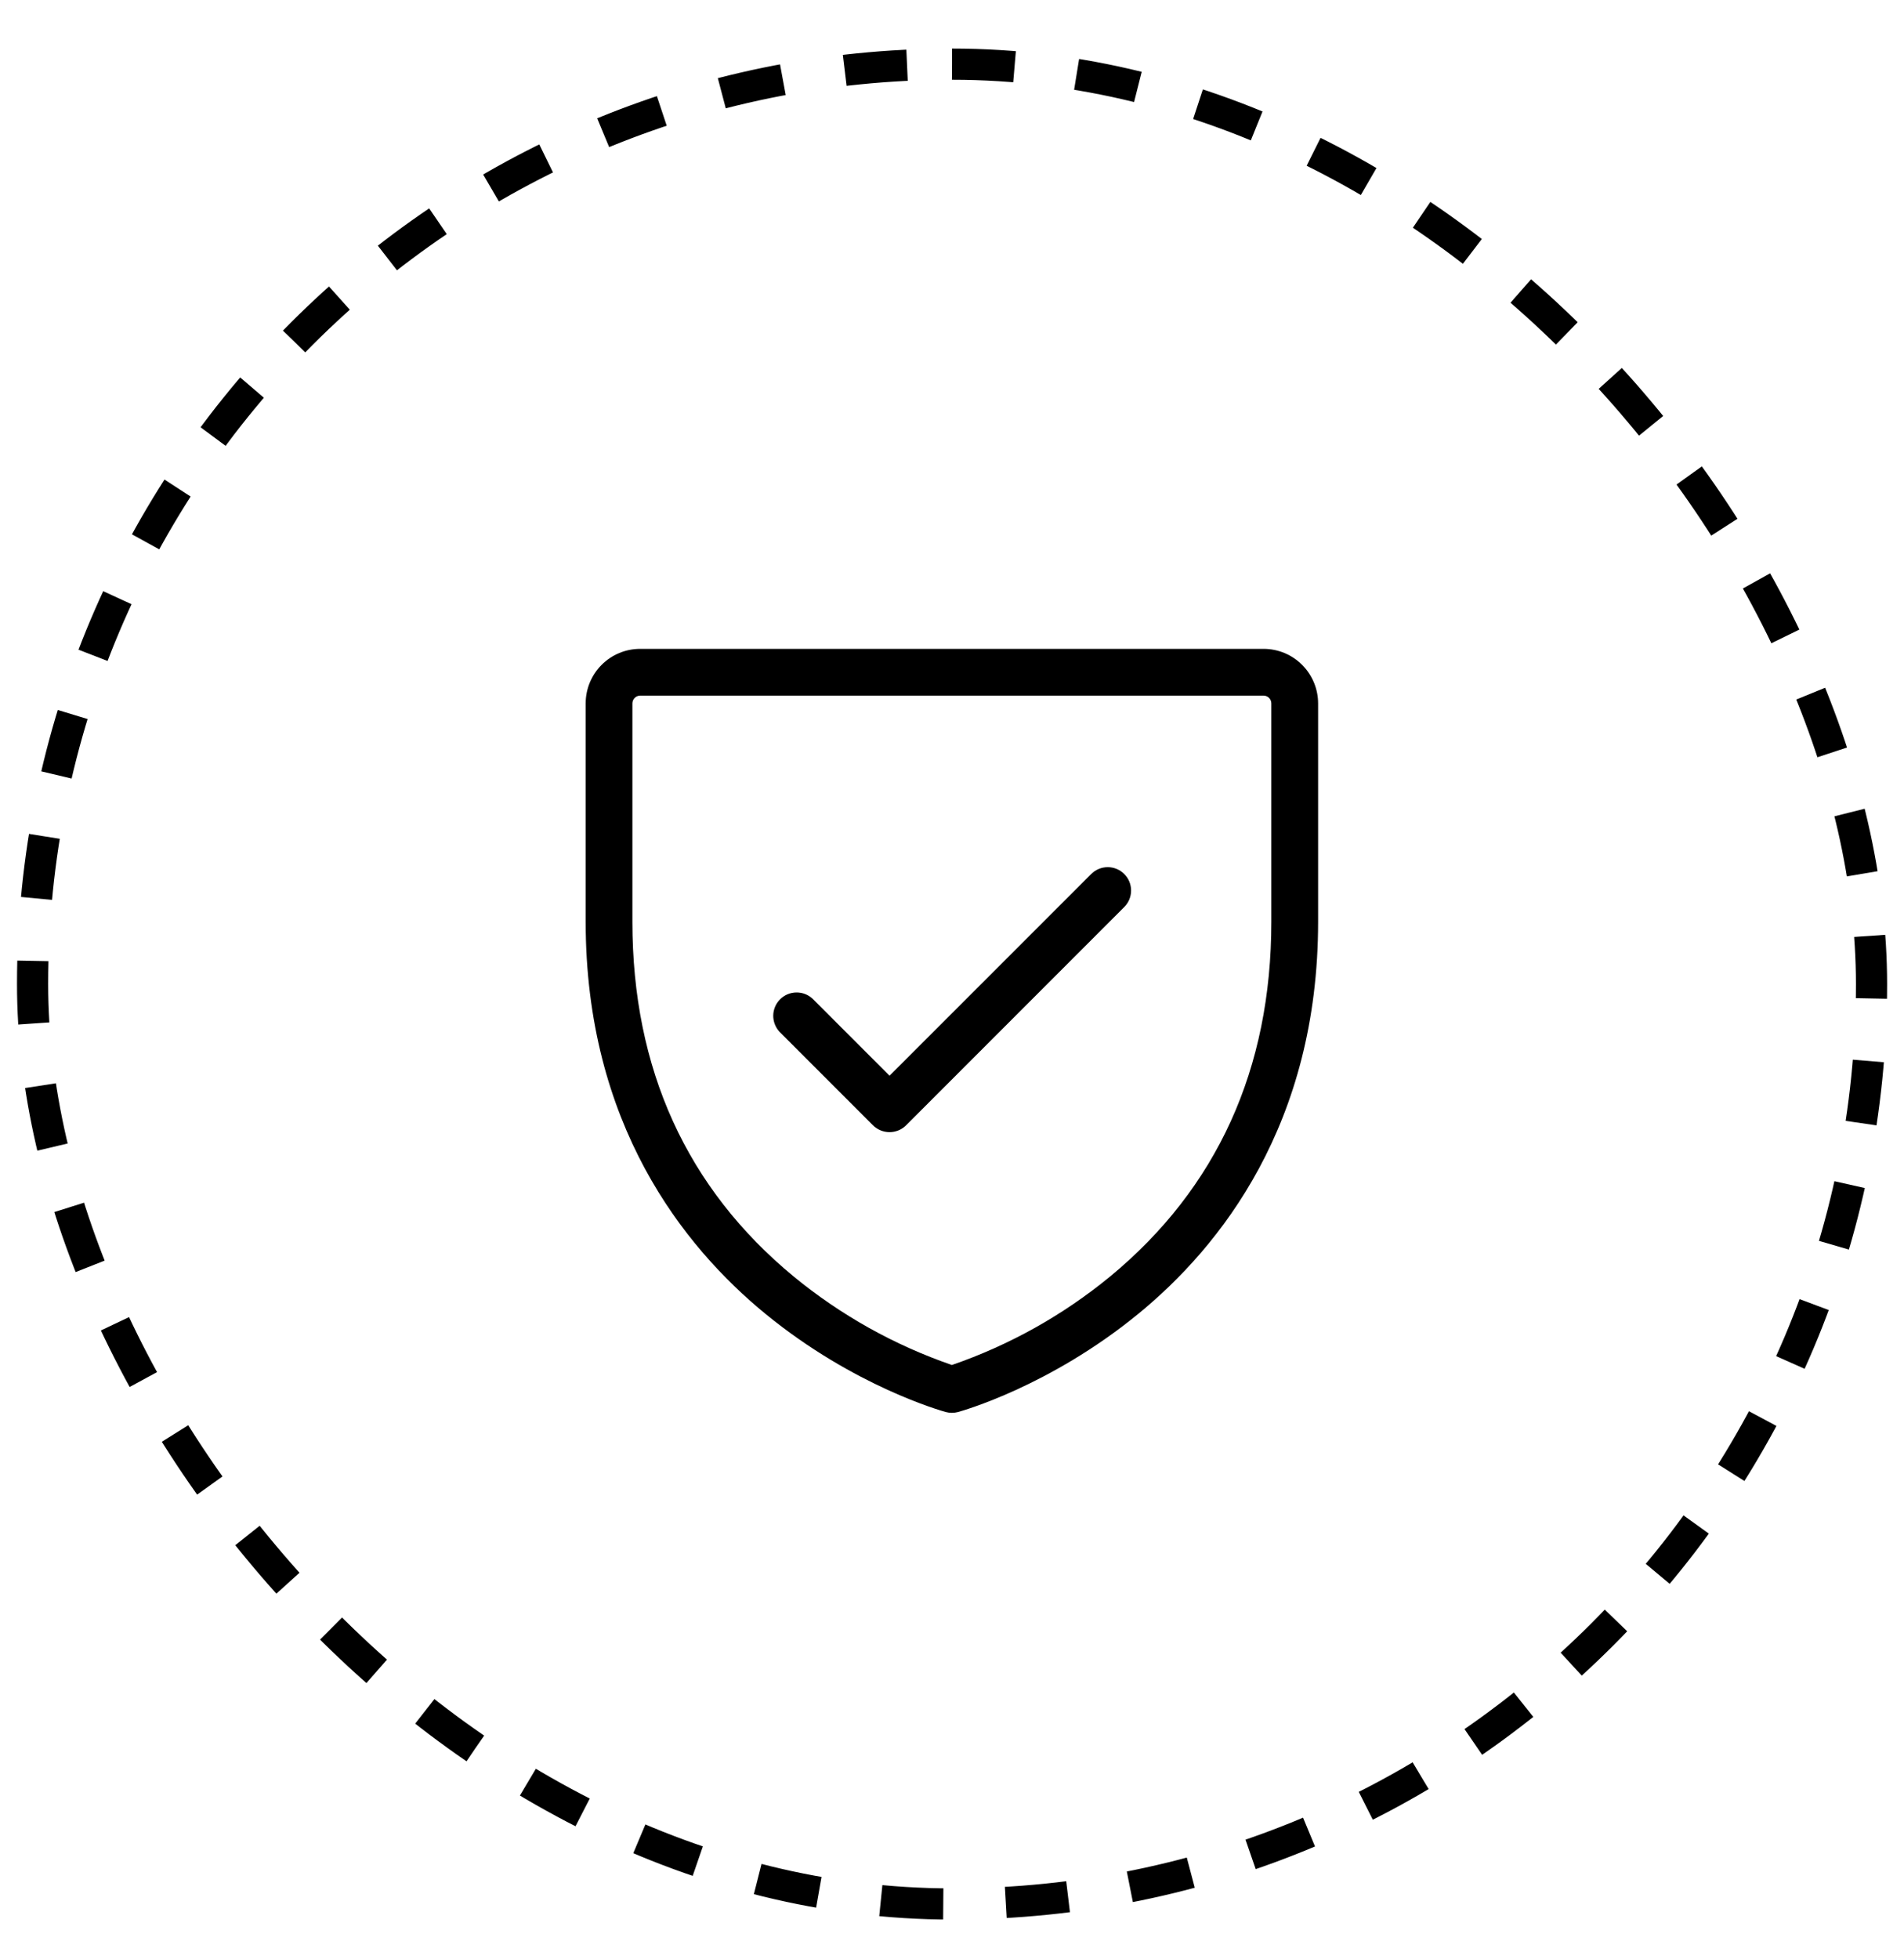 <svg xmlns="http://www.w3.org/2000/svg" fill="none" viewBox="0 0 35 36" height="36" width="35">
<rect stroke-dasharray="1.15 1.15" stroke-width="0.573" stroke="black" rx="16.902" height="33.804" width="33.804" y="1.179" x="0.599"></rect>
<path fill="black" d="M23.227 11.922H11.768C11.502 11.922 11.247 12.027 11.059 12.216C10.871 12.404 10.766 12.659 10.766 12.925V16.935C10.766 20.655 12.565 22.908 14.074 24.143C15.702 25.475 17.317 25.925 17.385 25.944C17.459 25.964 17.537 25.964 17.611 25.944C17.679 25.925 19.293 25.475 20.921 24.143C22.431 22.908 24.23 20.655 24.23 16.935V12.925C24.23 12.659 24.124 12.404 23.936 12.216C23.748 12.027 23.493 11.922 23.227 11.922ZM23.37 16.935C23.37 19.64 22.372 21.833 20.403 23.457C19.539 24.166 18.555 24.716 17.498 25.08C16.441 24.716 15.457 24.166 14.593 23.457C12.623 21.833 11.625 19.64 11.625 16.935V12.925C11.625 12.886 11.64 12.85 11.667 12.823C11.694 12.796 11.73 12.781 11.768 12.781H23.227C23.265 12.781 23.302 12.796 23.328 12.823C23.355 12.85 23.37 12.886 23.37 12.925V16.935ZM20.666 16.059C20.747 16.139 20.792 16.248 20.792 16.362C20.792 16.476 20.747 16.585 20.666 16.666L16.655 20.677C16.575 20.757 16.466 20.802 16.352 20.802C16.238 20.802 16.129 20.757 16.048 20.677L14.329 18.958C14.254 18.876 14.212 18.768 14.214 18.657C14.216 18.546 14.261 18.44 14.34 18.361C14.419 18.282 14.525 18.237 14.636 18.235C14.748 18.233 14.855 18.274 14.937 18.35L16.352 19.765L20.059 16.059C20.139 15.978 20.249 15.933 20.363 15.933C20.476 15.933 20.586 15.978 20.666 16.059Z"></path>
</svg>
